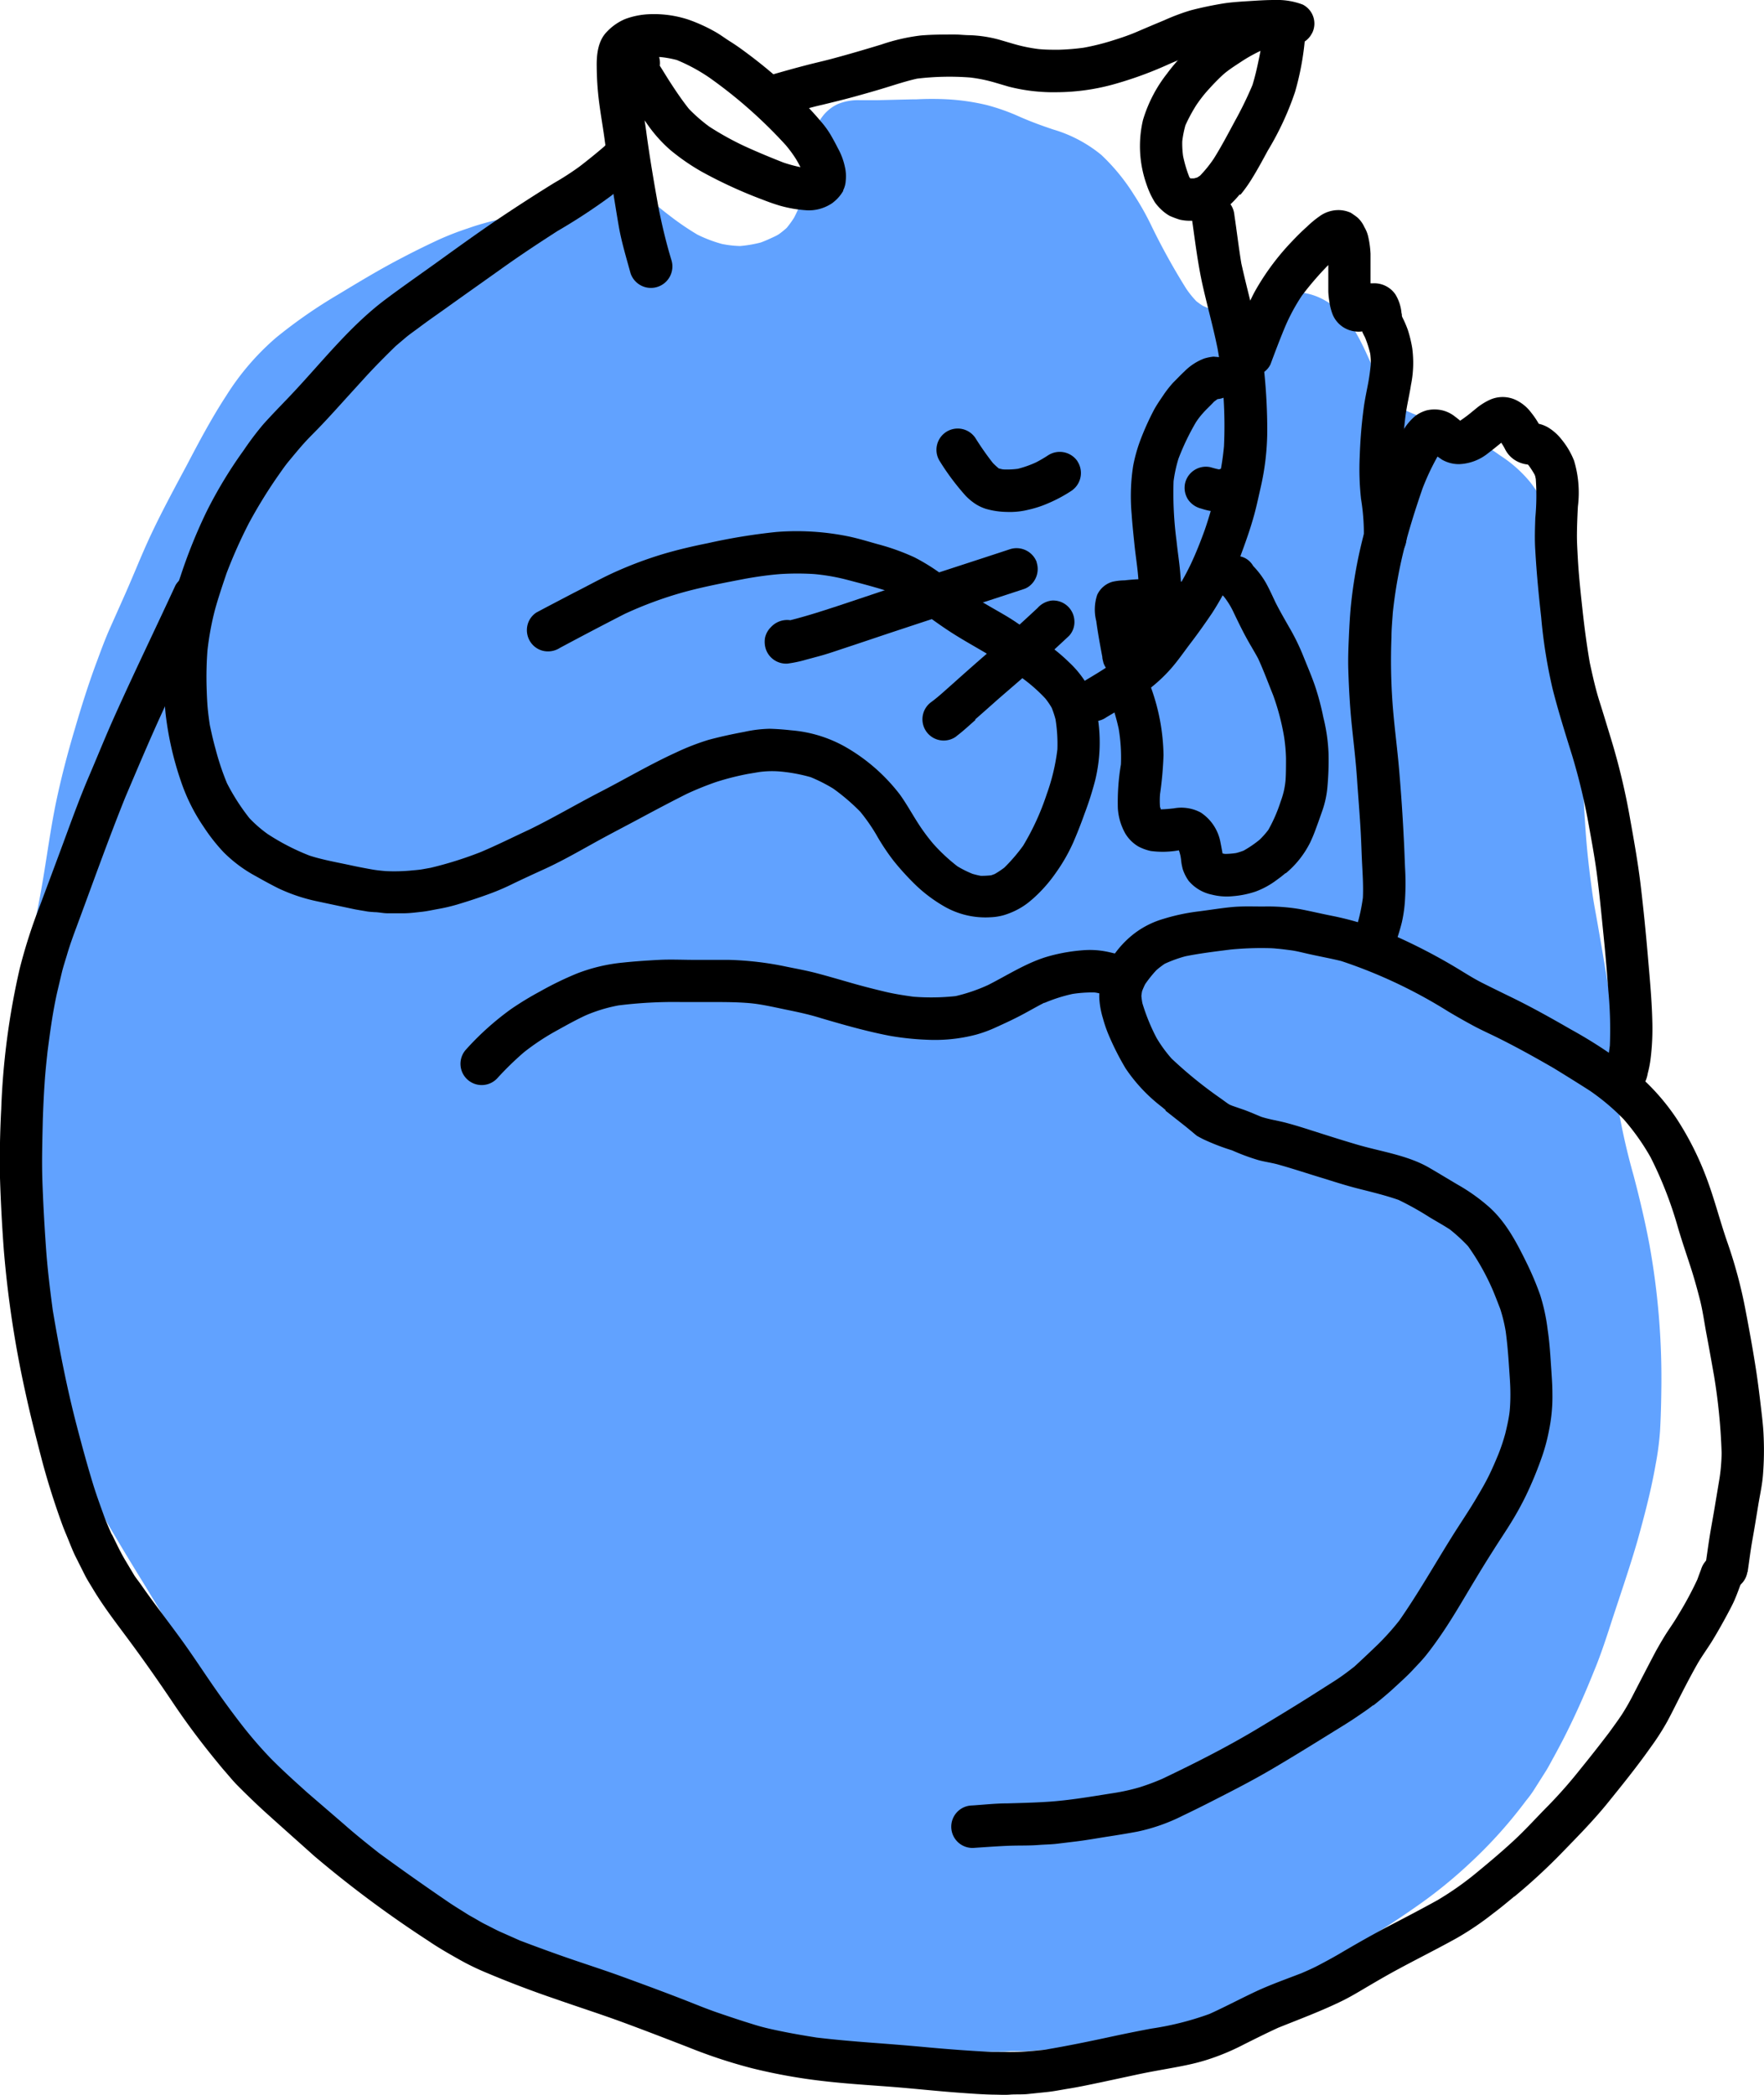 <svg xmlns="http://www.w3.org/2000/svg" viewBox="0 0 235.19 279.2">
  <defs>
    <style>
      .e86a2031-3c77-429e-ba33-2a74c6ecd07c {
        fill: #61a2ff;
      }
    </style>
  </defs>
  <title>catty</title>
  <g id="621ce15d-f5b5-4956-ac3d-76035f5092f0" data-name="Layer 2">
    <g id="40f4edb6-0301-49ae-a8ee-61f9b297369d" data-name="Draw Layer">
      <g>
        <path class="e86a2031-3c77-429e-ba33-2a74c6ecd07c" d="M167.51,266.13c1.37-.64,2.72-1.3,4.08-1.95a119.79,119.79,0,0,0,17.13-10,63.09,63.09,0,0,0,7.33-5.93A60.9,60.9,0,0,0,203,240.6c.16-.2.31-.41.47-.62a14.42,14.42,0,0,0,1-1.35l1.59-2.51c.27-.42.51-.87.75-1.31.11-.2.22-.41.33-.6.44-.8.86-1.6,1.28-2.4,1.45-2.84,2.78-5.78,4.07-9,1-2.39,1.79-4.88,2.57-7.29l.5-1.51.43-1.3c.81-2.44,1.65-5,2.36-7.47.83-3,1.76-6.45,2.38-10a38.2,38.2,0,0,0,.6-4.54c.1-1.82.15-3.6.17-5.44a100,100,0,0,0-1.6-19.46c-.53-2.81-1.22-5.8-2.1-9.14a88.69,88.69,0,0,1-2.06-9.07l-.12-.74-.12-.75a3.06,3.06,0,0,0,.88-2.65c-1-6.23-2.06-12.81-3.34-20.13l-.22-1.24c-.21-1.15-.43-2.34-.58-3.52-.24-1.79-.46-3.54-.63-5.33-.23-2.49-.37-5-.5-7.47l-.12-2.19c-.25-4.12-.62-8.31-1-12.35-.2-2.23-.4-4.45-.58-6.67-.26-3.27-.52-6.21-1-9.2a27.52,27.52,0,0,0-2.08-7.26A19.18,19.18,0,0,0,204,64.24,17.25,17.25,0,0,0,200,60.7a34.37,34.37,0,0,0-5.8-3.36c-1-.42-2-.83-3.18-1.24l-.59-.21a30.3,30.3,0,0,1-2.94-1.15,12.39,12.39,0,0,1-1.69-1.13,10.66,10.66,0,0,1-1.12-1.42,39.35,39.35,0,0,1-2-4c-.55-1.23-1.13-2.5-1.81-3.69A17.61,17.61,0,0,0,179.13,42a9.49,9.49,0,0,0-2.31-1.86,8.5,8.5,0,0,0-3-1.11,7.18,7.18,0,0,0-2.72.12,9.55,9.55,0,0,0-2,.72l-.21.09-.42.2c-.84.4-1.54.69-2.2.93a12.33,12.33,0,0,1-2.14.38,15.48,15.48,0,0,1-2.36-.17,11.13,11.13,0,0,1-1.4-.54,10.56,10.56,0,0,1-.87-.62,12.7,12.7,0,0,1-1.34-1.66,89.66,89.66,0,0,1-4.53-8.15,36.83,36.83,0,0,0-2.48-4.43,26.8,26.8,0,0,0-4.32-5.26,18.23,18.23,0,0,0-6.43-3.39c-1.43-.48-2.88-1-4.43-1.68A27.92,27.92,0,0,0,131.56,14a29.52,29.52,0,0,0-5.19-.76,39.44,39.44,0,0,0-4.21,0h-.5l-4.58.11h-.74l-1.79,0a7,7,0,0,0-2.89.54l-.35.18a5.62,5.62,0,0,0-1.51,1.27,7.84,7.84,0,0,0-1.12,1.88,6.94,6.94,0,0,0-.4,1.27l0,.18,0,.13A11.59,11.59,0,0,0,108,20c-.07.47-.13.93-.17,1.4,0,.3,0,.6-.05.9l0,.34a15.14,15.14,0,0,1-.26,2.24A23,23,0,0,1,105.88,29a12.52,12.52,0,0,1-1,1.38c-.3.27-.61.52-.93.76s-.82.45-1.25.65-.84.37-1.27.53a16.66,16.66,0,0,1-2.75.47,13.73,13.73,0,0,1-2.44-.28A18.27,18.27,0,0,1,93,31.28a36.32,36.32,0,0,1-3.8-2.6c-.31-.23-.61-.47-.91-.71a18.44,18.44,0,0,0-2.75-1.91,8.47,8.47,0,0,0-2.72-1,9.25,9.25,0,0,0-2.84,0,12,12,0,0,0-2.14.55l-.53.17c-.61.19-1.22.44-1.81.68-1.24.51-2.57,1-3.9,1.52s-2.47.65-3.68.93c-1.7.4-3.46.81-5.15,1.39l-.46.16A38.38,38.38,0,0,0,58.37,32c-1.71.8-3.25,1.56-4.79,2.37-2.8,1.45-5.5,3.07-8.49,4.88A66.36,66.36,0,0,0,36.81,45a34.07,34.07,0,0,0-6.64,7.73c-2,3.06-3.73,6.34-5.25,9.24l-.8,1.49c-1.27,2.38-2.58,4.84-3.76,7.31-.82,1.71-1.57,3.47-2.29,5.19-.47,1.1-.93,2.2-1.42,3.3l-2,4.49c-.64,1.44-1.19,2.94-1.73,4.4l-.08.21c-1.06,2.86-2,5.84-2.84,8.72q-1.56,5.2-2.56,10c-.49,2.4-.87,4.86-1.24,7.23l-.33,2.06c-.89,5.55-2.17,11.11-3.41,16.5l-.67,2.91a62.4,62.4,0,0,0-1.42,9.28l0,.48c0,.49-.09,1-.1,1.47l0,2.14,0,1c0,.58,0,1.17.06,1.75l0,.68,0,.71c0,.55,0,1.11.08,1.66A128.68,128.68,0,0,0,3.15,174.4c.82,3.51,1.82,6.89,2.59,9.45a83.13,83.13,0,0,0,3.74,9.67,85.86,85.86,0,0,0,4.22,8.41c1.53,2.66,3.22,5.48,5.32,8.89,2.81,4.59,5.59,9.32,8.28,13.89l1.43,2.43a61.78,61.78,0,0,0,5.59,8.15l.45.56a36.35,36.35,0,0,0,2.61,3,46.17,46.17,0,0,0,4,3.57c1.28,1,2.62,2,4.1,3.05,1.1.79,2.28,1.51,3.42,2.22l.8.49c2.89,1.8,5.86,3.5,8.42,5s5.48,3.1,8.38,4.66c2.72,1.46,5.62,2.68,8.42,3.85l.87.37c6,2.51,11.84,4.94,17.88,7.08a83,83,0,0,0,10,2.65,62.21,62.21,0,0,0,9.08,1.2c6.22.37,12.8.52,20.12.45.63,0,1.26,0,1.89-.07l.83,0,.73,0c.52,0,1,0,1.56-.07l.87-.07c1.31-.11,2.67-.22,4-.37,1.79-.22,3.61-.46,5.39-.72,1.14-.16,2.27-.37,3.39-.57l1.1-.2c.54-.1,1.08-.23,1.62-.36l.85-.2c.57-.13,1.24-.3,1.95-.52l2.73-.83c.85-.26,1.68-.6,2.49-.92l.4-.16c1.48-.58,3-1.25,4.86-2.1Z"/>
        <path d="M218.85,145a4.28,4.28,0,0,0,.84-1.94,14.29,14.29,0,0,0,.38-1.95,32.47,32.47,0,0,0,.23-5c-.07-2.95-.36-5.91-.61-8.85s-.56-6-.91-9-.88-6-1.42-9a89,89,0,0,0-2.54-10.7c-.51-1.66-1-3.31-1.54-5s-.93-3.45-1.31-5.2c-.38-2.17-.67-4.35-.92-6.55-.26-2.39-.53-4.78-.67-7.18-.06-1.15-.14-2.29-.13-3.44s.06-2.47.13-3.7a14.85,14.85,0,0,0-.51-6.08,10.42,10.42,0,0,0-1.63-2.79,6.68,6.68,0,0,0-1.9-1.69,4.53,4.53,0,0,0-1.18-.45,11,11,0,0,0-1-1.47A5.52,5.52,0,0,0,202,53.26a4.16,4.16,0,0,0-3.42.05,8.48,8.48,0,0,0-1.55.95l-.75.61a18.53,18.53,0,0,1-1.6,1.2c-.22-.19-.45-.37-.69-.55a4.36,4.36,0,0,0-1.73-.84,4.67,4.67,0,0,0-2,0,4.53,4.53,0,0,0-1.56.76,7.37,7.37,0,0,0-1.7,2.06c-.19.3-.38.61-.55.93a31.68,31.68,0,0,0-1.84,4.07c-.6,1.55-1.1,3.13-1.6,4.7-.44,1.38-.87,2.76-1.22,4.17a62.22,62.22,0,0,0-1.63,8.9c-.17,1.56-.25,3.13-.32,4.69s-.12,3-.07,4.42c.08,2.49.22,5,.48,7.45.24,2.32.52,4.64.68,7s.37,4.83.5,7.25c.06,1.17.1,2.34.15,3.52.08,1.68.21,3.38.13,5.06a24.6,24.6,0,0,1-1.11,4.69,2.72,2.72,0,0,0,.41,2.16,2.87,2.87,0,0,0,1.76,1.2,2.83,2.83,0,0,0,2.16-.41,3.07,3.07,0,0,0,1.2-1.77c.29-.87.56-1.73.78-2.62a18.59,18.59,0,0,0,.42-3.07,35.12,35.12,0,0,0,0-4.23c-.06-1.38-.1-2.75-.18-4.12-.15-3-.36-6-.61-8.92s-.64-5.75-.86-8.63a79,79,0,0,1-.16-9c0-1.1.11-2.19.18-3.28a61.87,61.87,0,0,1,1.49-8.44c.69-2.74,1.55-5.44,2.47-8.11a32.24,32.24,0,0,1,2-4.26l.61.42a4.53,4.53,0,0,0,2.28.59,6.51,6.51,0,0,0,3.87-1.47c.4-.3.79-.61,1.17-.92l.57-.46a8.45,8.45,0,0,1,.49.82,3.66,3.66,0,0,0,1.53,1.61,4,4,0,0,0,.94.37,3.78,3.78,0,0,0,.57.1l.12.11c.25.34.48.7.7,1.07s.18.47.25.72a31.27,31.27,0,0,1-.06,5.21c-.05,1.46-.1,2.92,0,4.37.17,3,.45,5.9.78,8.85A68.06,68.06,0,0,0,207,91.79c.76,3,1.69,5.95,2.61,8.9a82.19,82.19,0,0,1,2.05,8.36c.43,2.38.88,4.75,1.21,7.15.37,2.76.63,5.53.91,8.3.26,2.52.47,5.05.66,7.58a55.18,55.18,0,0,1,.2,7.27c-.08.61-.16,1.24-.29,1.85a2.92,2.92,0,0,0-.71,1.33,2.88,2.88,0,0,0,.41,2.16,3.12,3.12,0,0,0,4.41.66,2.72,2.72,0,0,0,.43-.4ZM201,58.42l-.15,0h0l.15,0Zm-1.47-.06-.13,0,.13,0Zm-9.1,1.57-.24-.16.24.16Zm4.13-3.81h0l-.08-.06.08.06Zm-.1.06h0l-.15,0,.15,0Z"/>
        <path d="M156,89.25c1-1.11,1.85-2.37,2.76-3.56s1.95-2.65,2.86-4a38,38,0,0,0,3.88-7.89c.56-1.52,1.09-3,1.55-4.59.4-1.35.69-2.73,1-4.1a34.36,34.36,0,0,0,.91-7.62,76.45,76.45,0,0,0-.38-7.72c-.51-5-2-9.79-3.08-14.68-.35-2.13-.6-4.27-.92-6.41a3,3,0,0,0-1-2,2.86,2.86,0,0,0-2-.7,2.81,2.81,0,0,0-2,.95,2.72,2.72,0,0,0-.7,2c.45,3.11.81,6.23,1.51,9.3.63,2.75,1.39,5.48,1.95,8.25a58.36,58.36,0,0,1,.85,13c-.08.84-.18,1.66-.32,2.5-.16,1-.42,2-.64,3a54.32,54.32,0,0,1-1.59,5.61c-.57,1.58-1.18,3.13-1.9,4.65a33.36,33.36,0,0,1-2.32,4.07c-.79,1.13-1.62,2.22-2.45,3.32a32.72,32.72,0,0,1-3.23,3.91c-.89.73-1.79,1.43-2.74,2.08-1.16.81-2.4,1.52-3.61,2.26a2.83,2.83,0,1,0,3.13,4.71,57.67,57.67,0,0,0,5.55-3.65A20.77,20.77,0,0,0,156,89.25Z"/>
        <path d="M165.35,26a18.29,18.29,0,0,0,1.51-2.1c.78-1.25,1.48-2.55,2.18-3.84a39.08,39.08,0,0,0,3.62-7.79A37.07,37.07,0,0,0,174,5a2.86,2.86,0,0,0-1.26-3.79,2.7,2.7,0,0,0-1-.27A2.71,2.71,0,0,0,169,.33a54.79,54.79,0,0,0-5.18,2.35,23.84,23.84,0,0,0-4.23,2.9,24.31,24.31,0,0,0-4,4.24A18.58,18.58,0,0,0,152.39,16a15.25,15.25,0,0,0,.48,8.59A11.14,11.14,0,0,0,154,27a6.78,6.78,0,0,0,.9,1,5.39,5.39,0,0,0,1.07.78,13,13,0,0,0,1.31.49,6,6,0,0,0,1.53.15,4.45,4.45,0,0,0,1.15-.12,8.06,8.06,0,0,0,1.69-.43,6.59,6.59,0,0,0,1.67-1,13.78,13.78,0,0,0,2-2ZM160,23.41l-.36.24-.42.12a4.73,4.73,0,0,1-.53,0,1.64,1.64,0,0,1-.14-.22,17.25,17.25,0,0,1-.81-2.74,11.9,11.9,0,0,1-.11-2,13.59,13.59,0,0,1,.42-2.11,21.81,21.81,0,0,1,1.45-2.69,19.59,19.59,0,0,1,1.22-1.62c.71-.81,1.44-1.59,2.22-2.32s1.83-1.37,2.78-2a20.44,20.44,0,0,1,2.34-1.29h0c-.07.37-.14.74-.22,1.1-.24,1.17-.5,2.31-.85,3.45a49.48,49.48,0,0,1-2.34,4.8c-.91,1.69-1.8,3.39-2.81,5A16.52,16.52,0,0,1,160,23.41Zm-1.64.35-.2-.08.2.08Z"/>
        <path d="M151.91,89.25a2.66,2.66,0,0,0,.71-2c-.23-1.22-.44-2.46-.64-3.69,0-.24-.07-.48-.11-.73.61,0,1.22,0,1.84,0,.9.09,1.8.21,2.7.28a2.9,2.9,0,0,0,2.91-.85,2.87,2.87,0,0,0-.25-4,3.33,3.33,0,0,0-2.35-.77h-.18c-1.08-.1-2.15-.25-3.23-.32a27.18,27.18,0,0,0-3.37.18,7.83,7.83,0,0,0-1.59.18,3.21,3.21,0,0,0-2.07,1.77,6.2,6.2,0,0,0-.12,3.47c.22,1.61.51,3.2.81,4.79,0,.25.09.5.14.75a2.77,2.77,0,0,0,.81,1.23,2.82,2.82,0,0,0,2,.71,2.9,2.9,0,0,0,1.59-.59,2.6,2.6,0,0,0,.38-.36Z"/>
        <path d="M154.21,85.85a16.47,16.47,0,0,1,1.41-2.39c0-.07.1-.14.14-.21a3.1,3.1,0,0,0,.71-2,2.85,2.85,0,0,0-3-2.69,2.75,2.75,0,0,0-2,1,25,25,0,0,0-2.37,3.81,2.87,2.87,0,0,0,1.25,3.8,2.92,2.92,0,0,0,3-.31,2.47,2.47,0,0,0,.76-1Z"/>
        <path d="M157.72,80.69c-.14-1.52-.25-3-.38-4.55-.12-1.33-.33-2.64-.47-4a48.64,48.64,0,0,1-.4-8,18.15,18.15,0,0,1,.65-3,32.37,32.37,0,0,1,2.33-4.86,9.78,9.78,0,0,1,.92-1.2c.47-.54,1-1,1.48-1.53.16-.13.32-.24.49-.36a2.79,2.79,0,0,0,1.33-.46,2.84,2.84,0,0,0,.79-3.93,2.68,2.68,0,0,0-1.77-1.19l-.9-.08a6.89,6.89,0,0,0-1.2.24,7.37,7.37,0,0,0-2.67,1.73c-.52.48-1,1-1.5,1.49a15.31,15.31,0,0,0-1.18,1.48c-.48.72-1,1.44-1.41,2.21a36.52,36.52,0,0,0-1.75,3.88,20.79,20.79,0,0,0-1,3.54,25.36,25.36,0,0,0-.27,2.61,27.07,27.07,0,0,0,.07,3.82c.09,1.37.24,2.73.38,4.1s.35,2.65.47,4,.23,2.9.36,4.35a2.82,2.82,0,0,0,4.56,2.09,2.73,2.73,0,0,0,1.1-2.36ZM162,53.18Zm-.54,0h0Z"/>
        <path d="M143.66,61.48a2.86,2.86,0,0,0-3.93-.79,16.91,16.91,0,0,1-1.59.93,14,14,0,0,1-2.43.86,10.81,10.81,0,0,1-1.8.09c-.25,0-.5-.08-.75-.14a10.55,10.55,0,0,1-.78-.72,38.21,38.21,0,0,1-2.33-3.33,2.83,2.83,0,1,0-4.72,3.14,32.65,32.65,0,0,0,3.43,4.57,7.6,7.6,0,0,0,1,.87,5.8,5.8,0,0,0,1.66.85,10.6,10.6,0,0,0,2.8.42,10.25,10.25,0,0,0,2.92-.3,14.11,14.11,0,0,0,2.6-.85,19.48,19.48,0,0,0,3.12-1.67l.16-.12a2.85,2.85,0,0,0,.63-3.81Z"/>
        <path d="M166.61,64.2A2.84,2.84,0,0,0,163,62.4l-.46.16c-.4-.07-.79-.19-1.19-.3A2.85,2.85,0,0,0,158,64.43a2.88,2.88,0,0,0,.41,2.16,3,3,0,0,0,1.77,1.2,8.35,8.35,0,0,0,1.7.38,6.51,6.51,0,0,0,.88.06,5.4,5.4,0,0,0,1.09-.17,5.26,5.26,0,0,0,.93-.29,2.91,2.91,0,0,0,.81-.45,2.79,2.79,0,0,0,1-3.12Z"/>
        <path d="M112.4,25.4a3.26,3.26,0,0,0,.36-1.33,5.53,5.53,0,0,0-.12-1.86,8.88,8.88,0,0,0-.94-2.48c-.31-.62-.65-1.24-1-1.84a12.21,12.21,0,0,0-1.33-1.79c-1-1.2-2.11-2.33-3.23-3.43A63.69,63.69,0,0,0,99.47,7c-.67-.5-1.37-1-2.06-1.43s-1.33-.92-2-1.3A21.84,21.84,0,0,0,91.74,2.6a14.7,14.7,0,0,0-5.31-.7,10.43,10.43,0,0,0-3.06.63,7.17,7.17,0,0,0-2.48,1.73c-1.18,1.21-1.36,3.05-1.33,4.65a39.32,39.32,0,0,0,.27,4.33c.21,1.74.52,3.46.76,5.19.26,1.94.58,3.86.92,5.79s.65,4,1,6,1,4.16,1.56,6.2A2.83,2.83,0,0,0,89.5,34.6c-.67-2.21-1.2-4.44-1.66-6.7-.6-3.31-1.17-6.63-1.63-10q-.12-.93-.27-1.86l.36.51A18.76,18.76,0,0,0,89.38,20a28.92,28.92,0,0,0,4.17,2.88,61.62,61.62,0,0,0,8.18,3.75c.76.3,1.53.57,2.31.8a17.19,17.19,0,0,0,3.57.6,5.51,5.51,0,0,0,3-.74,3.15,3.15,0,0,0,.52-.35,5.24,5.24,0,0,0,1.31-1.53Zm-4.51-3.12.07-.07a.23.23,0,0,1-.07.07ZM106,21a12.35,12.35,0,0,1,.72,1.28,19.66,19.66,0,0,1-2.28-.62c-1.73-.68-3.44-1.39-5.13-2.16a39.26,39.26,0,0,1-4.75-2.63,21.55,21.55,0,0,1-2.7-2.35c-.85-1.07-1.62-2.19-2.36-3.33-.53-.8-1-1.6-1.53-2.43a2.85,2.85,0,0,0-.09-1.16H88A13.61,13.61,0,0,1,90.24,8a23.54,23.54,0,0,1,4.33,2.34,63,63,0,0,1,10.19,9A16.87,16.87,0,0,1,106,21ZM94.14,16.58,94,16.47l.15.11Zm.94-5.86-.16-.11.16.11Z"/>
        <path d="M174.94,4.42A2.84,2.84,0,0,0,173.69.61,9.67,9.67,0,0,0,169.92,0c-1.09,0-2.19.07-3.28.14s-2.41.14-3.59.33c-1.45.24-2.89.54-4.31.91a28.85,28.85,0,0,0-3.56,1.34c-1.21.5-2.39,1-3.6,1.52s-2.4.9-3.63,1.28a31.49,31.49,0,0,1-3.48.84,30.71,30.71,0,0,1-3.33.27c-.89,0-1.78,0-2.67-.09A21.38,21.38,0,0,1,135,5.81l-1.81-.53a17.2,17.2,0,0,0-3.91-.59c-.67,0-1.35-.09-2-.09-1.51,0-3,0-4.53.13a25.73,25.73,0,0,0-5.26,1.21c-2.24.68-4.48,1.34-6.74,1.94-1.1.29-2.23.54-3.33.83-1.5.39-3,.81-4.48,1.24a2.83,2.83,0,0,0,1.78,5.38c1.63-.48,3.26-1,4.91-1.36,1.42-.35,2.85-.69,4.26-1.08s2.76-.77,4.13-1.19,2.82-.9,4.26-1.22a36.38,36.38,0,0,1,7.08-.15,20.22,20.22,0,0,1,3.34.69l1.8.53a24,24,0,0,0,6.43.74,28.86,28.86,0,0,0,8-1.18,50.38,50.38,0,0,0,6.83-2.52c1.21-.54,2.43-1,3.67-1.5a23.16,23.16,0,0,1,3.17-.85C164,6,165.41,5.9,166.8,5.8a35.77,35.77,0,0,1,3.73-.14c.33,0,.67.08,1,.15a2.79,2.79,0,0,0,2.63-.43,2.93,2.93,0,0,0,.79-1ZM162.34,6.3l-.19,0,.19,0Z"/>
        <path d="M138.25,119.29a19.49,19.49,0,0,0,2.55-3,23.07,23.07,0,0,0,2.29-4c.55-1.27,1.06-2.57,1.52-3.87a43,43,0,0,0,1.42-4.47,21.39,21.39,0,0,0,.25-8.8c-.1-.51-.19-1-.32-1.5a11.5,11.5,0,0,0-1-2.37,13.41,13.41,0,0,0-2.41-3,24.28,24.28,0,0,0-3.29-2.69q-1.94-1.41-3.91-2.74c-1.22-.82-2.53-1.51-3.79-2.26-.89-.52-1.77-1-2.64-1.59-1-.72-2-1.47-3-2.19a26.66,26.66,0,0,0-4-2.53A30.07,30.07,0,0,0,117,72.52c-1.36-.38-2.74-.81-4.13-1.08a34.5,34.5,0,0,0-9.35-.54,78.92,78.92,0,0,0-9.17,1.5c-2,.4-4,.87-5.9,1.43a51.79,51.79,0,0,0-6,2.21c-2.06.89-4,2-6,3-1.65.87-3.3,1.72-4.94,2.6a2.78,2.78,0,0,0-1.2,1.76,2.86,2.86,0,0,0,.42,2.17,2.79,2.79,0,0,0,1.76,1.19,2.93,2.93,0,0,0,2.16-.41q4.29-2.3,8.62-4.52a51.58,51.58,0,0,1,7.93-2.92c2.72-.74,5.48-1.26,8.24-1.79,1.53-.27,3.06-.49,4.61-.61a35.56,35.56,0,0,1,4.5,0,26.92,26.92,0,0,1,4.45.78c1.67.44,3.34.87,5,1.39a22.48,22.48,0,0,1,3.09,1.58c2,1.39,3.93,2.89,6,4.2s4.15,2.39,6.16,3.7c1.11.8,2.23,1.59,3.32,2.42a21.54,21.54,0,0,1,2.8,2.51,9.67,9.67,0,0,1,.86,1.26,13.51,13.51,0,0,1,.5,1.52,20.79,20.79,0,0,1,.25,4,27,27,0,0,1-1.43,6,33.69,33.69,0,0,1-3.14,6.85,23.17,23.17,0,0,1-2.51,2.92,12.35,12.35,0,0,1-1.28.85l-.47.17a12.75,12.75,0,0,1-1.38.07,10.74,10.74,0,0,1-1.12-.27,14.06,14.06,0,0,1-2-1,23.75,23.75,0,0,1-3.22-3,25.43,25.43,0,0,1-2.19-3c-.76-1.2-1.44-2.43-2.28-3.59a24.4,24.4,0,0,0-7.29-6.35,17.53,17.53,0,0,0-7.13-2.18c-1-.11-2-.19-2.94-.21a17.24,17.24,0,0,0-3.35.41c-1.61.3-3.2.64-4.79,1.07a31.61,31.61,0,0,0-4.3,1.67c-3.47,1.58-6.76,3.53-10.14,5.27-3.16,1.63-6.22,3.44-9.41,5-2.16,1-4.29,2.07-6.49,3a49.7,49.7,0,0,1-6.71,2.11l-1.06.19c-.56.1-1.15.13-1.72.19a24.39,24.39,0,0,1-3.2.06c-.59-.05-1.18-.11-1.77-.21-.9-.16-1.8-.33-2.69-.52-1.91-.42-3.85-.74-5.71-1.34a30.28,30.28,0,0,1-5.6-2.89,17,17,0,0,1-2.4-2.09,28.32,28.32,0,0,1-3-4.67,34.7,34.7,0,0,1-1.52-4.55c-.3-1.06-.54-2.14-.77-3.22-.11-.75-.21-1.49-.28-2.25s-.11-1.77-.14-2.66a46.55,46.55,0,0,1,.11-5,38.34,38.34,0,0,1,1-5.43c.45-1.63,1-3.25,1.54-4.85a65.93,65.93,0,0,1,3-6.72,66.17,66.17,0,0,1,3.72-6.07c.52-.73,1-1.46,1.59-2.17s1.31-1.59,2-2.36,1.4-1.45,2.09-2.17,1.3-1.38,1.94-2.08q2.15-2.37,4.3-4.73c1.26-1.37,2.57-2.68,3.92-4L54.08,45c.6-.5,1.25-.94,1.86-1.4,1.21-.91,2.45-1.76,3.68-2.64,2.44-1.75,4.9-3.48,7.34-5.22s4.88-3.35,7.37-4.95a77.41,77.41,0,0,0,7.16-4.7q1.71-1.39,3.36-2.85a2.64,2.64,0,0,0,.71-2,2.82,2.82,0,0,0-3-2.68l-.74.14a2.8,2.8,0,0,0-1.24.81l0,0q-1.62,1.39-3.33,2.7a37.42,37.42,0,0,1-3.38,2.18q-3.93,2.43-7.74,5c-2.51,1.71-5,3.5-7.44,5.26s-4.9,3.46-7.3,5.26c-4.93,3.7-8.71,8.67-12.94,13.09-1.12,1.17-2.25,2.33-3.33,3.53A40.42,40.42,0,0,0,32.5,60a59.34,59.34,0,0,0-4.94,8.15,69.21,69.21,0,0,0-3.5,8.67,41.58,41.58,0,0,0-1.24,4.22,45.25,45.25,0,0,0-.74,4.64,49,49,0,0,0,0,9.46,42.67,42.67,0,0,0,2.05,9,24.79,24.79,0,0,0,3.07,6.13,24.19,24.19,0,0,0,2.59,3.29,18.33,18.33,0,0,0,4.38,3.25c1,.57,2,1.11,3,1.61a23.25,23.25,0,0,0,5.09,1.7l4.7,1c.67.15,1.36.24,2,.36.31.05.63.06.94.09.56,0,1.14.14,1.69.15.76,0,1.51,0,2.27,0s1.66-.12,2.49-.21c.67-.08,1.33-.23,2-.35a23.68,23.68,0,0,0,2.62-.61c1.5-.45,3-.94,4.45-1.48a31,31,0,0,0,3.12-1.36c1.24-.59,2.49-1.17,3.74-1.74,2.36-1.06,4.61-2.34,6.86-3.59s4.33-2.31,6.48-3.47c2-1.07,4-2.13,6-3.13a41.7,41.7,0,0,1,3.87-1.56,36.05,36.05,0,0,1,4.21-1.07l1.55-.26a12.85,12.85,0,0,1,2.84-.06,22.35,22.35,0,0,1,4,.75,21.63,21.63,0,0,1,3,1.52,27.26,27.26,0,0,1,3.61,3.09,24.28,24.28,0,0,1,2.1,3,29.28,29.28,0,0,0,2.36,3.56,35.16,35.16,0,0,0,3.15,3.42,19.66,19.66,0,0,0,3.66,2.68,11,11,0,0,0,6.11,1.4,7.62,7.62,0,0,0,1.73-.27,10.27,10.27,0,0,0,2.29-1,9.5,9.5,0,0,0,.93-.63,15.85,15.85,0,0,0,1.31-1.15Zm1.41-13.76a1.34,1.34,0,0,1,.07-.18,1.34,1.34,0,0,0-.07.18Zm1-10.07a1.55,1.55,0,0,1,0-.21,1.55,1.55,0,0,0,0,.21Zm-41.19,7.81-.41.07.41-.07ZM30.29,76a1.46,1.46,0,0,0,.07-.19,1.46,1.46,0,0,1-.07.19Z"/>
        <path d="M171.43,116.39a12.7,12.7,0,0,0,3.26-4.12,19.76,19.76,0,0,0,.76-1.84c.31-.83.6-1.66.89-2.49a12.92,12.92,0,0,0,.62-2.82,39.12,39.12,0,0,0,.17-4.72,23.46,23.46,0,0,0-.69-4.78,34.88,34.88,0,0,0-1.1-4.16c-.45-1.31-1-2.59-1.52-3.88a29,29,0,0,0-2-4.09c-.61-1.07-1.22-2.13-1.77-3.22-.41-.87-.8-1.74-1.26-2.57a11.44,11.44,0,0,0-1.7-2.26A2.71,2.71,0,0,0,166,74.38a2.89,2.89,0,0,0-2.16-.16,2.86,2.86,0,0,0-1.65,1.42A2.76,2.76,0,0,0,162,77.8a4.92,4.92,0,0,0,1,1.53l.2.21a10.52,10.52,0,0,1,1.14,1.8c.55,1.15,1.1,2.3,1.7,3.42s1.16,2,1.7,3c.73,1.59,1.34,3.25,2,4.88a31.6,31.6,0,0,1,1.44,5.42,22,22,0,0,1,.28,3c0,1,0,2-.06,2.92a11.14,11.14,0,0,1-.24,1.5,11.94,11.94,0,0,1-.42,1.37,20.29,20.29,0,0,1-1.64,3.76,11.68,11.68,0,0,1-1.14,1.29,14.86,14.86,0,0,1-2.15,1.47,8.94,8.94,0,0,1-1,.32,10.43,10.43,0,0,1-1.48.12l-.33-.06c-.09-.52-.18-1-.29-1.54a6.06,6.06,0,0,0-2.62-3.92,5.51,5.51,0,0,0-3.61-.55c-.58.06-1.15.12-1.72.13,0-.11-.07-.23-.1-.34a11.37,11.37,0,0,1,0-1.65,48.15,48.15,0,0,0,.47-5.23,27.61,27.61,0,0,0-1.6-8.82,2.83,2.83,0,0,0-5.38,1.77,30.64,30.64,0,0,1,1,3.52,23,23,0,0,1,.3,4.76,30.26,30.26,0,0,0-.41,5.85,7.86,7.86,0,0,0,1,3.37,5,5,0,0,0,1.72,1.71,6.42,6.42,0,0,0,1.67.61,12.09,12.09,0,0,0,3.75-.09,7.1,7.1,0,0,1,.22.79l.06.38a7.43,7.43,0,0,0,.24,1.36,5.81,5.81,0,0,0,.79,1.55,5.52,5.52,0,0,0,3.1,1.83,8,8,0,0,0,2.8.2,12.52,12.52,0,0,0,3-.61,11,11,0,0,0,2.74-1.48l.65-.48.63-.51Zm-13.87-3-.05,0h0l.05,0Zm-.48-.25h0Zm-.19-.3-.15-.18.15.18ZM155,108h0Zm-.15.1h0Zm12.37-32.43-.06-.1h0l0,.09Z"/>
        <path d="M186.83,73.63a3.06,3.06,0,0,0,.7-2,38.62,38.62,0,0,0-.45-6.26,42,42,0,0,1,0-6.91c.1-1.12.2-2.24.36-3.36.18-1.27.49-2.52.68-3.79a14.75,14.75,0,0,0,.17-4.91,17,17,0,0,0-.59-2.44,14.7,14.7,0,0,0-.73-1.68,1.77,1.77,0,0,1-.06-.17c0-.13,0-.25-.05-.38a5.73,5.73,0,0,0-.82-2.5,3.42,3.42,0,0,0-3-1.47l-.31,0c0-.58,0-1.16,0-1.74s0-1.46,0-2.19a12.76,12.76,0,0,0-.33-2.37,4.25,4.25,0,0,0-.48-1.17A3.9,3.9,0,0,0,181,29c-.29-.23-.59-.44-.9-.64A4,4,0,0,0,178.4,28a4.31,4.31,0,0,0-2.49.84,13.63,13.63,0,0,0-1.65,1.37c-.88.78-1.69,1.62-2.49,2.48a33.08,33.08,0,0,0-4.45,6.13,26.82,26.82,0,0,0-1.43,3.14c-.54,1.35-1,2.7-1.55,4.05a3,3,0,0,0-.16,2.16,2.82,2.82,0,0,0,3.57,1.8,2.7,2.7,0,0,0,1.64-1.41c.64-1.72,1.29-3.44,2-5.13a25.89,25.89,0,0,1,2.17-4,42.1,42.1,0,0,1,3.54-4.11c0,1.13,0,2.26,0,3.39,0,.53.07,1,.15,1.56a8,8,0,0,0,.36,1.46,3.67,3.67,0,0,0,1.6,1.95,3.79,3.79,0,0,0,2.42.49l0,.06c.11.25.24.5.37.75a14.68,14.68,0,0,1,.69,2.16,8.58,8.58,0,0,1,.07,1.44c-.08.82-.19,1.64-.34,2.46-.19,1-.42,2.07-.57,3.11a64,64,0,0,0-.56,6.62,36.3,36.3,0,0,0,.17,5.71,28.38,28.38,0,0,1,.37,5.45,2.72,2.72,0,0,0,1,2,2.85,2.85,0,0,0,2,.7,2.76,2.76,0,0,0,1.6-.59,2.64,2.64,0,0,0,.39-.36Zm-10-40.78-.14-.16.14.16Z"/>
        <path d="M233,209.54c.22-1.45.39-2.9.65-4.34s.51-3,.76-4.52.55-2.8.65-4.21a40.7,40.7,0,0,0,.08-5.06c-.05-1.38-.23-2.75-.39-4.12s-.35-2.88-.56-4.31c-.43-2.85-.95-5.68-1.49-8.51a62.93,62.93,0,0,0-2.34-8.74c-1-2.84-1.72-5.74-2.77-8.56a40.5,40.5,0,0,0-4-8,29.44,29.44,0,0,0-6.37-6.9,62.23,62.23,0,0,0-7.76-5.06c-2.55-1.47-5.12-2.91-7.77-4.21-1.36-.66-2.73-1.33-4.06-2s-2.55-1.48-3.82-2.23a76.25,76.25,0,0,0-7.74-4,39.53,39.53,0,0,0-8.48-2.71c-1.43-.28-2.84-.62-4.26-.89a25.54,25.54,0,0,0-4.86-.35c-1.43,0-2.87-.06-4.3.08s-3,.4-4.53.59a26.81,26.81,0,0,0-4.6,1,11.83,11.83,0,0,0-4.21,2.25,13.16,13.16,0,0,0-3.82,5.36,8.07,8.07,0,0,0-.44,3,11.38,11.38,0,0,0,.47,2.58,17.78,17.78,0,0,0,.72,2.13,36.2,36.2,0,0,0,2.33,4.61,21.85,21.85,0,0,0,4.87,5.15c1.17,1,2.42,1.9,3.65,2.81l1.06.79.13-.11c.39-.35.79-.69,1.17-1.06l2.91-2.79-1.15-.83a56.4,56.4,0,0,1-6.53-5.3,17.87,17.87,0,0,1-2-2.75,26.17,26.17,0,0,1-1.89-4.63c-.06-.32-.1-.63-.13-.95a5.16,5.16,0,0,1,.1-.67c.12-.31.25-.61.4-.91a16.63,16.63,0,0,1,1.49-1.86,11.48,11.48,0,0,1,1.12-.86,17.4,17.4,0,0,1,2.76-1c2-.4,4-.64,6.06-.9a42.52,42.52,0,0,1,6.18-.14h-.72c.83,0,1.64.13,2.46.23s1.69.34,2.52.52c1.43.32,2.87.58,4.29.93a66.05,66.05,0,0,1,14.25,6.72c1.11.66,2.22,1.29,3.35,1.9s2.45,1.19,3.67,1.81c2.39,1.2,4.74,2.51,7.06,3.85,1.63,1,3.24,2,4.8,3a30.06,30.06,0,0,1,4.49,3.78,30.47,30.47,0,0,1,3.62,5.11,52.18,52.18,0,0,1,3.63,9.32c.5,1.71,1.08,3.4,1.63,5.09.49,1.49.91,3,1.3,4.52s.6,3.14.9,4.72c.35,1.84.67,3.67,1,5.52a77.75,77.75,0,0,1,1,10.22,24.63,24.63,0,0,1-.27,3.32c-.21,1.28-.43,2.56-.64,3.84s-.46,2.58-.67,3.88-.39,2.68-.59,4a2.83,2.83,0,0,0,5.61.79Z"/>
        <path d="M201.89,252.79a78.17,78.17,0,0,0,6.49-6c2-2.06,4-4.09,5.84-6.34,2-2.47,4-4.94,5.82-7.52a33.26,33.26,0,0,0,2.26-3.51c.65-1.21,1.26-2.46,1.89-3.69s1.39-2.68,2.14-4c.62-1.07,1.36-2.06,2-3.11s1.29-2.2,1.9-3.33c.32-.6.64-1.19.93-1.81.42-.93.75-1.89,1.1-2.83a2.7,2.7,0,0,0-.31-2.18,2.78,2.78,0,0,0-1.7-1.28,2.87,2.87,0,0,0-2.18.3,3.06,3.06,0,0,0-1.28,1.71c-.17.44-.33.88-.49,1.32a46.4,46.4,0,0,1-2.54,4.71c-.43.74-.91,1.44-1.38,2.14-.57.87-1.09,1.77-1.6,2.68-1,1.89-2,3.83-3,5.76a30.58,30.58,0,0,1-1.52,2.67c-.55.83-1.14,1.63-1.72,2.43q-1.87,2.46-3.83,4.87a62.39,62.39,0,0,1-4.3,4.89c-1.53,1.54-3,3.18-4.58,4.64s-3.26,2.88-4.94,4.26a41.05,41.05,0,0,1-5.23,3.68c-2.06,1.14-4.14,2.23-6.22,3.31s-4.27,2.32-6.37,3.55c-1,.6-2.06,1.18-3.11,1.73-.79.43-1.62.79-2.45,1.15-2,.77-4,1.48-5.9,2.35-2.14,1-4.2,2.1-6.34,3.07a39.35,39.35,0,0,1-7.72,1.95c-1.68.31-3.35.65-5,1-3.09.67-6.17,1.31-9.29,1.83-1.2.13-2.39.25-3.59.28s-2.35,0-3.53,0c-2.78-.13-5.54-.34-8.31-.59-2.53-.24-5.06-.44-7.59-.63s-4.92-.4-7.37-.69c-1.45-.23-2.89-.47-4.33-.76s-2.77-.57-4.11-1c-1.57-.48-3.12-1-4.67-1.53s-3-1.13-4.5-1.72c-2.78-1.08-5.57-2.11-8.37-3.13s-5.72-1.93-8.57-2.95c-1.69-.6-3.37-1.22-5-1.84l-2.25-1c-.84-.35-1.65-.81-2.47-1.21-.47-.24-.92-.52-1.38-.78s-.68-.37-1-.58c-.8-.51-1.62-1-2.4-1.53-3.15-2.15-6.25-4.33-9.32-6.58-1.58-1.25-3.15-2.5-4.66-3.84L41,238.94c-1.68-1.51-3.34-3-4.93-4.61A56.87,56.87,0,0,1,32.32,230c-1.5-1.93-2.93-3.9-4.32-5.93s-2.79-4.16-4.28-6.17c-1.59-2.17-3.24-4.29-4.78-6.5-.31-.46-.67-.9-1-1.38l-1.28-2.14c-.65-1.1-1.18-2.26-1.75-3.4l0,.06c-.37-.85-.76-1.7-1.07-2.58-.46-1.28-.93-2.56-1.34-3.86-.84-2.71-1.58-5.45-2.3-8.2-1.3-5-2.3-10.13-3.16-15.25-.35-2.6-.67-5.2-.87-7.82-.23-3.16-.41-6.32-.52-9.49-.09-2.73,0-5.47.06-8.19.06-1.61.13-3.22.24-4.82.09-1.41.24-2.8.39-4.19.35-2.69.71-5.4,1.32-8.05l.57-2.41c.2-.85.49-1.69.73-2.52.37-1.25.82-2.48,1.27-3.69,2.14-5.75,4.19-11.53,6.48-17.22,1.79-4.2,3.55-8.4,5.49-12.54,2-4.32,4.07-8.63,6.08-13a3,3,0,0,0,.26-2.15A2.83,2.83,0,0,0,23.4,78c-2.65,5.74-5.41,11.42-8,17.18-1.25,2.76-2.38,5.58-3.57,8.36s-2.27,5.76-3.34,8.66-2.1,5.64-3.15,8.46a70.24,70.24,0,0,0-2.73,8.51A99.17,99.17,0,0,0,.16,147.87C0,150.9-.06,154,0,157c.1,3.21.27,6.4.51,9.61a141,141,0,0,0,2.87,18.94c.63,2.92,1.37,5.82,2.12,8.71s1.73,6,2.78,8.88c.19.53.41,1.05.63,1.58.38.9.72,1.84,1.15,2.71l1.21,2.41c.32.65.72,1.26,1.09,1.88,1.52,2.55,3.35,4.87,5.1,7.25,1.94,2.63,3.8,5.29,5.62,8s3.63,5.12,5.62,7.56c.43.52.85,1.05,1.3,1.56s1.05,1.25,1.62,1.83c1.17,1.18,2.35,2.32,3.57,3.44,2.21,2,4.47,4,6.7,6a149.08,149.08,0,0,0,15.23,11.32c1.27.87,2.6,1.63,3.93,2.38a33.37,33.37,0,0,0,3.75,1.84q4.6,1.94,9.34,3.55c2.85,1,5.72,1.92,8.55,2.95,3,1.1,6,2.26,9,3.42a69.1,69.1,0,0,0,8.52,2.82,74.75,74.75,0,0,0,9.54,1.72c3,.35,6,.53,9,.76s6.14.58,9.21.8c1.49.11,3,.22,4.47.25.74,0,1.48.06,2.22,0s1.59,0,2.37-.08l2.51-.26c1-.1,2-.31,3-.47,1.43-.23,2.84-.54,4.25-.83l5.08-1.09c1.51-.32,3-.57,4.57-.86s2.91-.56,4.33-1a30.76,30.76,0,0,0,5.14-2.13c1.51-.75,3-1.5,4.53-2.2,2.79-1.12,5.61-2.17,8.32-3.48,1.34-.64,2.63-1.44,3.91-2.19s2.54-1.48,3.83-2.17c2.56-1.38,5.17-2.68,7.71-4.09a39.23,39.23,0,0,0,4.89-3.31c1-.74,1.9-1.51,2.83-2.27ZM16.88,106l.09-.21-.09.21Z"/>
        <path d="M183.13,227.28c.82-.65,1.61-1.31,2.39-2,1-.93,2.08-1.87,3-2.88.53-.56,1.06-1.11,1.55-1.71.65-.81,1.25-1.63,1.84-2.48,1.74-2.49,3.24-5.15,4.81-7.74q1.2-2,2.42-3.91c.77-1.23,1.59-2.43,2.35-3.67a40.69,40.69,0,0,0,2-3.64,49.65,49.65,0,0,0,1.92-4.6,24.9,24.9,0,0,0,1.14-4.14,21.91,21.91,0,0,0,.43-4.71c0-1.39-.12-2.77-.21-4.15s-.2-2.94-.42-4.4a25.45,25.45,0,0,0-1-4.65,40.19,40.19,0,0,0-1.81-4.29c-1.33-2.7-2.72-5.4-5-7.44a24.67,24.67,0,0,0-4.1-2.93c-1.25-.73-2.48-1.49-3.74-2.22-3-1.79-6.66-2.23-10-3.24-2-.59-3.93-1.21-5.88-1.83-1-.32-2-.64-3.08-.93-1.19-.34-2.4-.49-3.57-.87-.77-.31-1.52-.65-2.3-.93l-1.56-.54a19.74,19.74,0,0,1-2.32-1.11c-.88-.49-1.7-1.1-2.55-1.65a2.73,2.73,0,0,0-2.15-.21,2.81,2.81,0,0,0-1.89,3.52l0,.1,2.54,2c.55.44,1.09.9,1.64,1.35.27.15.54.3.82.44a29.36,29.36,0,0,0,3.88,1.5,28.34,28.34,0,0,0,3.51,1.3c.88.24,1.79.35,2.67.6,1.85.52,3.67,1.12,5.5,1.68s3.37,1.07,5.1,1.51,3.63.89,5.4,1.51a39.63,39.63,0,0,1,4.12,2.3c.91.55,1.84,1.06,2.73,1.64a22.32,22.32,0,0,1,2.43,2.24,32,32,0,0,1,3.28,5.82c.35.83.67,1.67,1,2.52a20.69,20.69,0,0,1,.73,3c.23,1.69.36,3.39.47,5.09.06.89.13,1.79.15,2.7s0,1.82-.08,2.73-.34,2.06-.59,3.09a26.06,26.06,0,0,1-.9,2.71c-.39.95-.79,1.88-1.23,2.79s-1,1.89-1.56,2.83c-1.08,1.86-2.31,3.64-3.45,5.47-2.32,3.71-4.48,7.53-7,11.14a34.34,34.34,0,0,1-2.79,3.12q-1.56,1.51-3.18,3c-.84.66-1.69,1.3-2.59,1.88l-3.43,2.18c-2.11,1.33-4.24,2.62-6.38,3.91-4.26,2.59-8.74,4.86-13.23,7a31,31,0,0,1-3,1.12,26.88,26.88,0,0,1-3.45.77c-3,.47-6,1-9,1.18-1.72.11-3.45.15-5.18.2-1.58,0-3.16.18-4.74.28a2.83,2.83,0,1,0,.14,5.66c1.52-.1,3-.21,4.55-.28s2.94,0,4.4-.13c.76-.05,1.53-.06,2.27-.15l2.64-.32c1.43-.18,2.86-.44,4.29-.66,1.27-.2,2.53-.4,3.79-.64a24.75,24.75,0,0,0,6-2.11c1.4-.67,2.78-1.35,4.16-2.06,2.63-1.34,5.26-2.69,7.81-4.19s5.26-3.17,7.87-4.79c1.23-.76,2.48-1.51,3.67-2.34.59-.4,1.19-.8,1.75-1.24l.12-.09Z"/>
        <path d="M151.53,132a2.84,2.84,0,0,0-.15-4,3,3,0,0,0-2-.76h0c-.65-.12-1.29-.31-1.94-.43a11.33,11.33,0,0,0-2.79-.18,23.47,23.47,0,0,0-4.91.84c-2.84.82-5.37,2.48-8,3.81a22.81,22.81,0,0,1-4.33,1.48,30.37,30.37,0,0,1-5.64.08c-1.28-.18-2.54-.37-3.79-.67-1.51-.36-3-.74-4.5-1.17s-3-.87-4.47-1.26-2.73-.61-4.1-.89a42.28,42.28,0,0,0-7.77-.92c-1.53,0-3.06,0-4.59,0s-3.1-.08-4.65,0-3.23.19-4.83.36a23,23,0,0,0-6.13,1.45A43.77,43.77,0,0,0,72,132.14a42,42,0,0,0-3.85,2.34,37.67,37.67,0,0,0-6,5.38,2.83,2.83,0,1,0,4.15,3.85,41.41,41.41,0,0,1,3.55-3.46,31.57,31.57,0,0,1,4.42-2.92c1.26-.7,2.52-1.4,3.81-2A20.64,20.64,0,0,1,82.46,134a59.9,59.9,0,0,1,8.36-.45c1.35,0,2.69,0,4,0,1.72,0,3.44,0,5.15.15s3.68.64,5.5,1c1.34.28,2.67.58,4,1,3,.88,6,1.74,9.1,2.34a36.55,36.55,0,0,0,4.89.53,21.74,21.74,0,0,0,6.63-.66,17.33,17.33,0,0,0,2.72-1c.94-.43,1.87-.85,2.79-1.32,1.22-.61,2.38-1.31,3.6-1.93l.07,0a21,21,0,0,1,3.73-1.19,17.5,17.5,0,0,1,2.8-.2c.32,0,.64.1,1,.17l.71.17a11.8,11.8,0,0,0,2,.29,2.65,2.65,0,0,0,1.66-.59,3.59,3.59,0,0,0,.35-.32Z"/>
        <path d="M138.23,74.94a2.87,2.87,0,0,0-3.61-1.73c-5.24,1.73-10.49,3.41-15.72,5.15-2.43.8-4.84,1.62-7.26,2.42-2.08.68-4.15,1.35-6.27,1.88a2.94,2.94,0,0,0-2.58.92A2.84,2.84,0,0,0,102,85a3.13,3.13,0,0,0,.12,1.55,2.85,2.85,0,0,0,2.9,1.89,16.48,16.48,0,0,0,2.49-.53l1.6-.43c1.25-.33,2.48-.77,3.7-1.17,2.52-.83,5-1.68,7.56-2.52,5.36-1.78,10.74-3.5,16.1-5.27a2.43,2.43,0,0,0,.78-.41,2.89,2.89,0,0,0,.95-3.2Z"/>
        <path d="M130,95.9c1-.87,2-1.76,3-2.65,1.46-1.27,2.94-2.53,4.39-3.81,1.75-1.54,3.46-3.12,5.16-4.71a2.72,2.72,0,0,0,.69-2.09,2.83,2.83,0,0,0-3-2.6,3,3,0,0,0-1.91,1c-1.74,1.62-3.49,3.22-5.27,4.8-2.2,1.88-4.36,3.79-6.51,5.72l.39-.35c-.89.78-1.76,1.6-2.71,2.31a2.83,2.83,0,1,0,3.18,4.69l.21-.17c.85-.65,1.64-1.39,2.45-2.1Zm-3.52-4.38-.15.13.15-.13Z"/>
      </g>
    </g>
  </g>
</svg>
